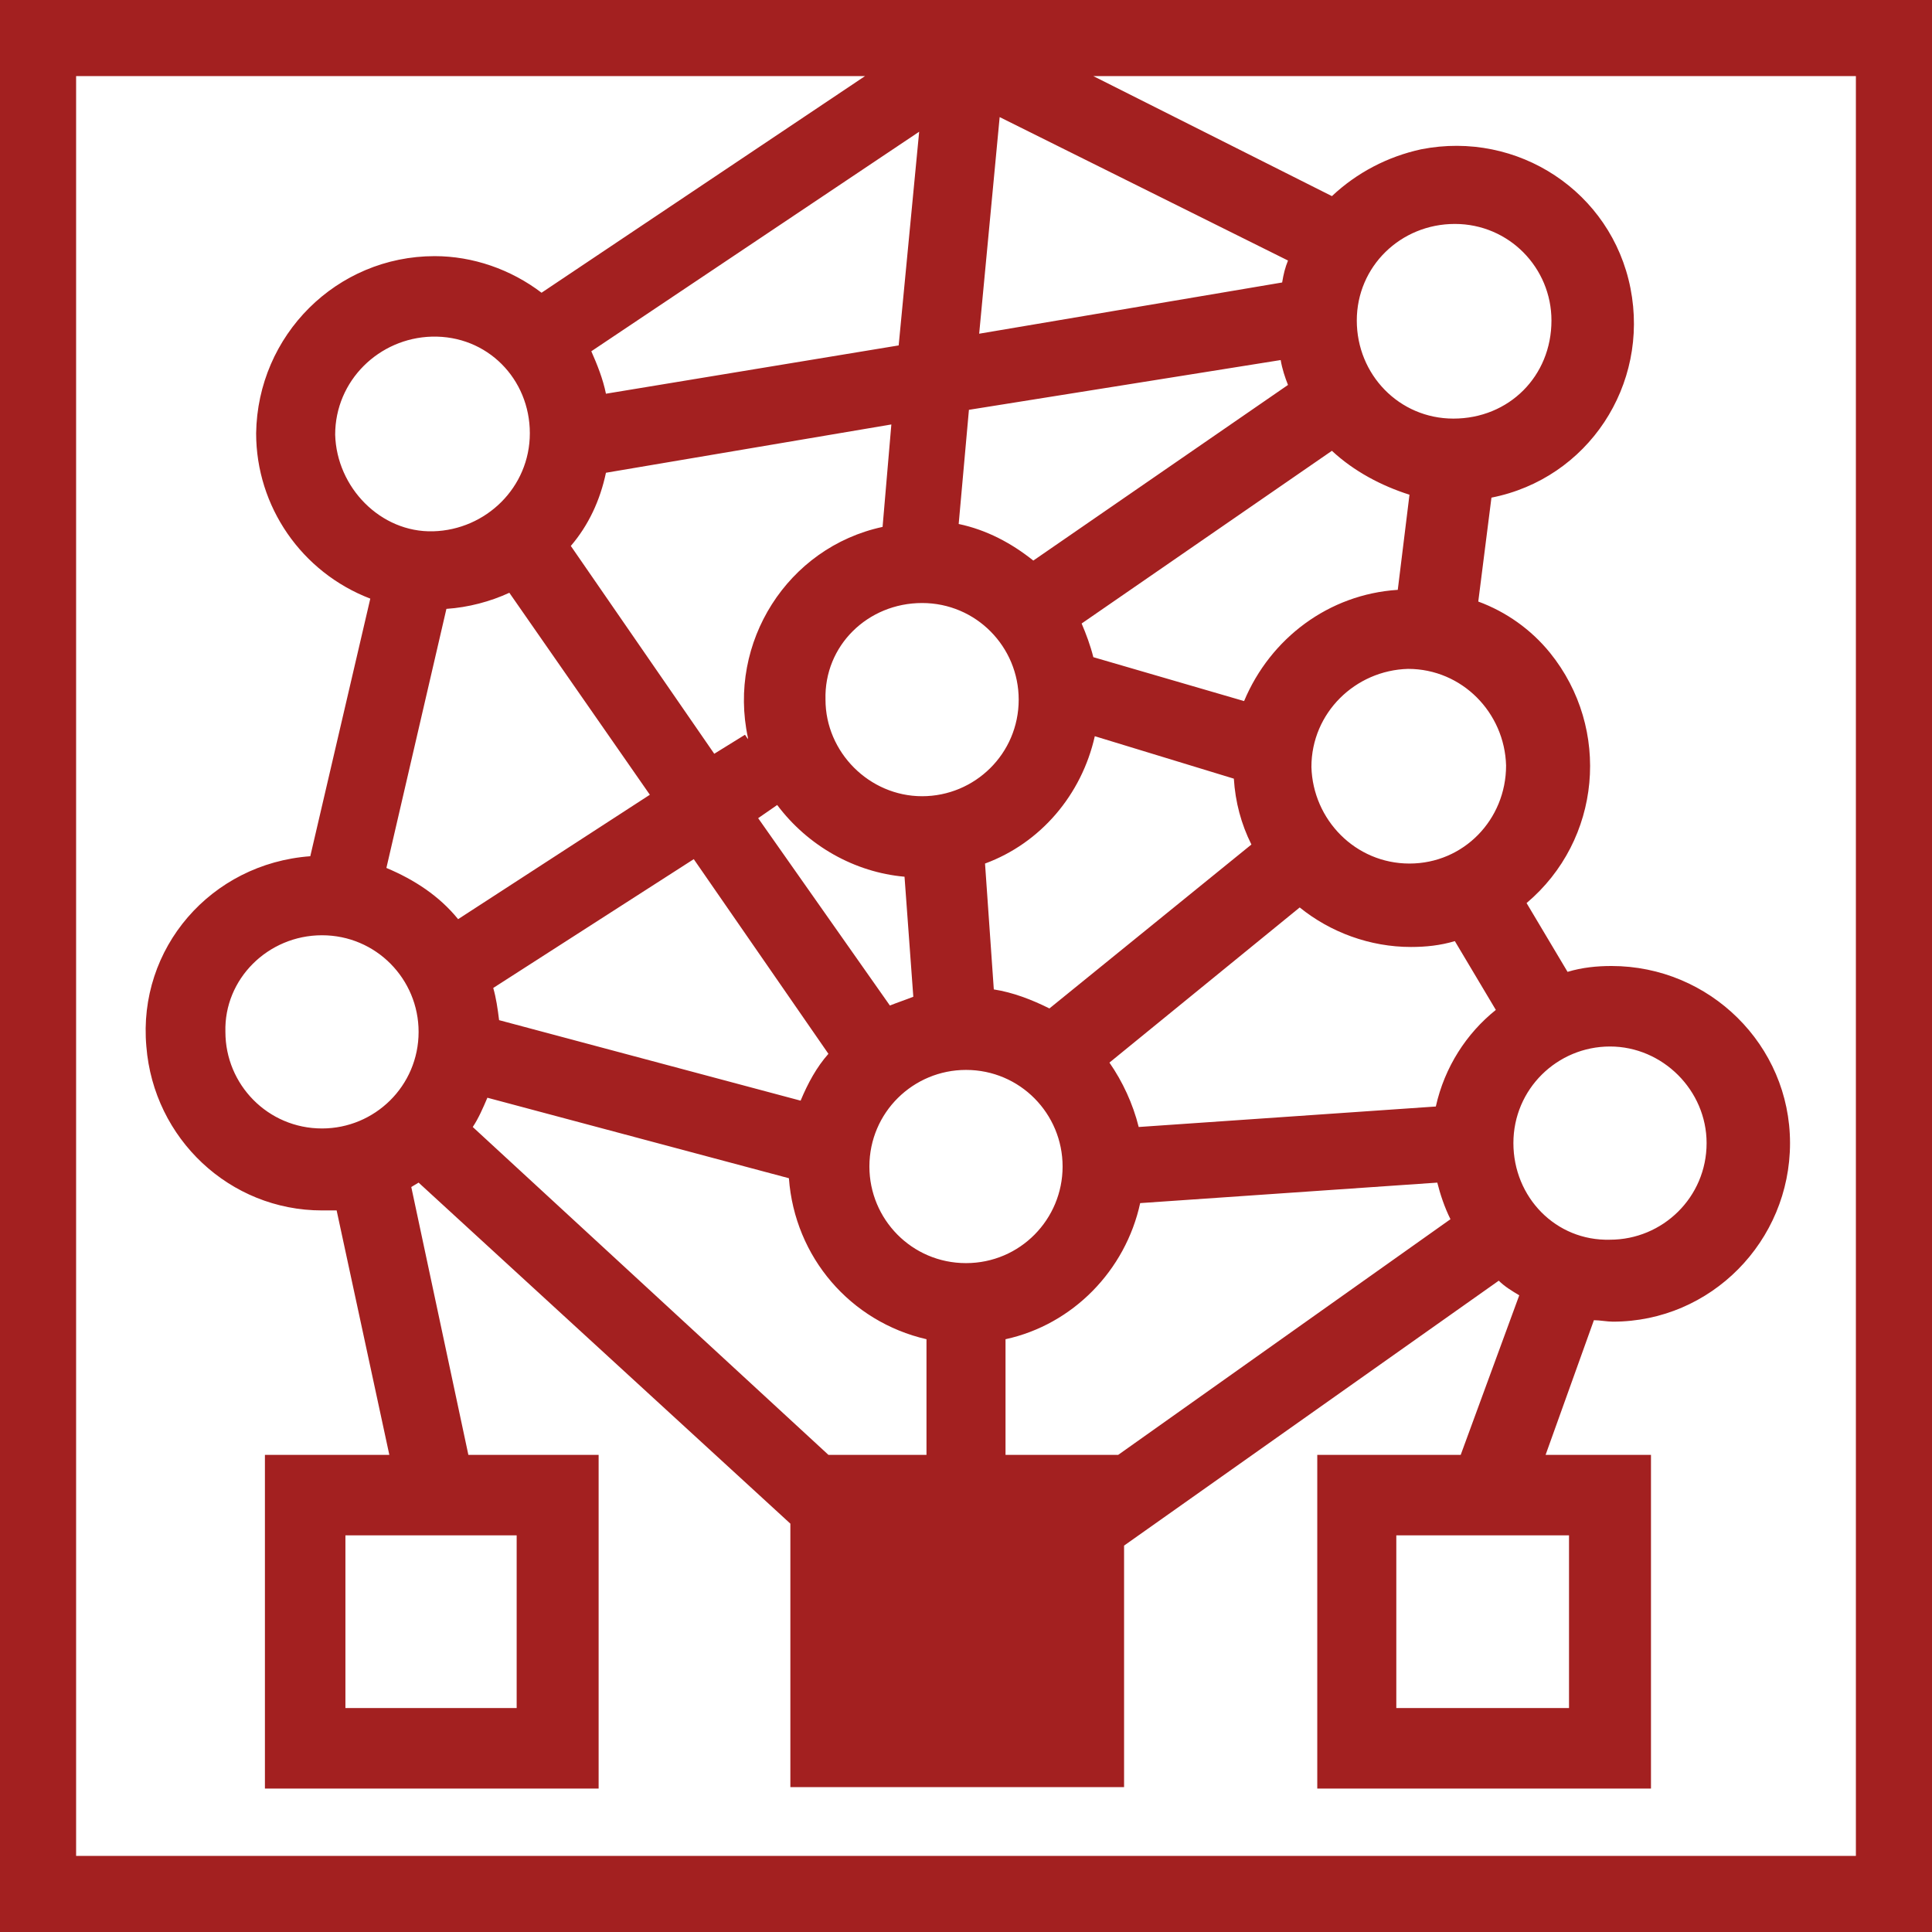 <?xml version="1.0" encoding="utf-8"?>
<svg version="1.1" id="Layer_1" xmlns="http://www.w3.org/2000/svg" xmlns:xlink="http://www.w3.org/1999/xlink" x="0px" y="0px"
	 viewBox="0 0 132 132" style="enable-background:new 0 0 132 132;" xml:space="preserve" width="132" height="132">
<style type="text/css">
	.st0{fill:#a32020;}
</style>
<path class="st0" d="M0,0v132h132V0H0z M76.4,99.4h-7.7v-7.9c4.6-1,8.2-4.7,9.2-9.3l20.3-1.4c0.2,0.8,0.5,1.7,0.9,2.5L76.4,99.4z M61.4,23.6
	l-20,3.3c-0.2-1-0.6-2-1-2.9l22.4-15L61.4,23.6z M87.5,24.6c0.1,0.6,0.3,1.2,0.5,1.7l-17.4,12c-1.5-1.2-3.2-2.1-5.1-2.5l0.7-7.8
	L87.5,24.6z M84.3,53.2c0.1,1.6,0.5,3.1,1.2,4.5L71.7,68.9c-1.2-0.6-2.5-1.1-3.8-1.3l-0.6-8.6c3.8-1.4,6.6-4.7,7.5-8.7L84.3,53.2z
	 M66,86.3c-3.7,0-6.6-3-6.6-6.6c0-3.7,3-6.6,6.6-6.6c3.7,0,6.6,3,6.6,6.6l0,0C72.6,83.3,69.7,86.3,66,86.3z M54.7,75.2l-20.6-5.5
	c-0.1-0.8-0.2-1.5-0.4-2.2l13.7-8.8L56.6,72C55.8,72.9,55.2,74,54.7,75.2z M61.8,59.9l0.6,8.2c-0.5,0.2-1.1,0.4-1.6,0.6l-9-12.8
	l1.3-0.9C55.2,57.8,58.4,59.6,61.8,59.9z M63,41.2c3.7,0,6.6,3,6.6,6.6c0,3.7-3,6.6-6.6,6.6s-6.6-3-6.6-6.6l0,0
	C56.3,44.1,59.3,41.2,63,41.2z M60.3,36c-6.5,1.4-10.6,7.9-9.2,14.4c0,0,0,0,0,0.1l-0.2-0.3l-2.1,1.3L39,37.3c1.2-1.4,2-3.1,2.4-5
	l19.5-3.3L60.3,36z M36.2,29.6c0,3.7-3,6.6-6.6,6.7s-6.6-3-6.7-6.6c0-3.7,3-6.6,6.6-6.7c0,0,0,0,0,0C33.3,22.9,36.2,25.9,36.2,29.6
	C36.2,29.6,36.2,29.6,36.2,29.6L36.2,29.6z M30.5,41.6c1.5-0.1,3-0.5,4.3-1.1l9.6,13.8l-13.1,8.5c-1.3-1.6-3-2.7-4.9-3.5L30.5,41.6z
	 M22,63.9c3.7,0,6.6,3,6.6,6.6c0,3.7-3,6.6-6.6,6.6c-3.7,0-6.6-3-6.6-6.6C15.3,66.9,18.3,63.9,22,63.9C22,63.9,22,63.9,22,63.9z
	 M33.3,75l20.6,5.5c0.4,5.4,4.2,9.8,9.4,11v7.9h-6.7L32.3,77C32.7,76.4,33,75.7,33.3,75z M103.4,78.1c0-3.7,3-6.6,6.6-6.6
	s6.6,3,6.6,6.6c0,3.7-3,6.6-6.6,6.6C106.3,84.8,103.4,81.8,103.4,78.1z M98.1,75.6l-20.3,1.4c-0.4-1.6-1.1-3.1-2-4.4l13-10.6
	c2.1,1.7,4.8,2.7,7.6,2.7c1,0,2-0.1,3-0.4l2.8,4.7C100.2,70.6,98.7,72.9,98.1,75.6z M96.3,59c-3.7,0-6.6-3-6.7-6.6
	c0-3.7,3-6.6,6.6-6.7c3.7,0,6.6,3,6.7,6.6c0,0,0,0,0,0C102.9,56,100,59,96.3,59L96.3,59z M99.3,28.6c-3.7,0-6.6-3-6.6-6.7
	c0-3.7,3-6.6,6.7-6.6c3.7,0,6.6,3,6.6,6.6C106,25.7,103.1,28.6,99.3,28.6L99.3,28.6L99.3,28.6z M96.3,33.8l-0.8,6.5
	c-4.7,0.3-8.7,3.3-10.5,7.6l-10.3-3c-0.2-0.8-0.5-1.6-0.8-2.3L91,30.8C92.5,32.2,94.4,33.2,96.3,33.8L96.3,33.8z M87.6,19.3
	l-20.7,3.5l1.4-14.8L88,17.8C87.8,18.3,87.7,18.7,87.6,19.3z M126.8,126.8H5.2V5.2h53.9L37,20c-2.1-1.6-4.7-2.5-7.3-2.5
	c-6.7,0-12.1,5.4-12.2,12.1c0,5,3.1,9.5,7.8,11.3l-4.1,17.6C14.4,59,9.4,64.8,10,71.5c0.5,6.3,5.7,11.2,12,11.2c0.3,0,0.6,0,1,0
	l3.6,16.7h-8.5v22.8h22.8V99.4H32l-3.9-18.3l0.5-0.3L54,104.1v18h22.8v-16.5l25.6-18.1c0.4,0.4,0.9,0.7,1.4,1l-4,10.9h-9.8v22.8
	h22.8V99.4h-7.2l3.3-9.2c0.4,0,0.9,0.1,1.3,0.1c6.7,0,12.1-5.5,12.1-12.2c0-6.7-5.5-12.1-12.2-12.1c-1,0-2,0.1-3,0.4l-2.8-4.7
	c5.1-4.3,5.8-11.9,1.6-17.1c-1.3-1.6-3-2.8-4.9-3.5l0.9-7.1c6.6-1.3,10.8-7.7,9.5-14.3c-1.3-6.6-7.7-10.8-14.3-9.5
	c-2.3,0.5-4.4,1.6-6.1,3.2L74.7,5.2h52.1V126.8z M35.3,104.9v11.8H23.6v-11.8H35.3z M107.2,104.9v11.8H95.4v-11.8H107.2z"/>
</svg>
